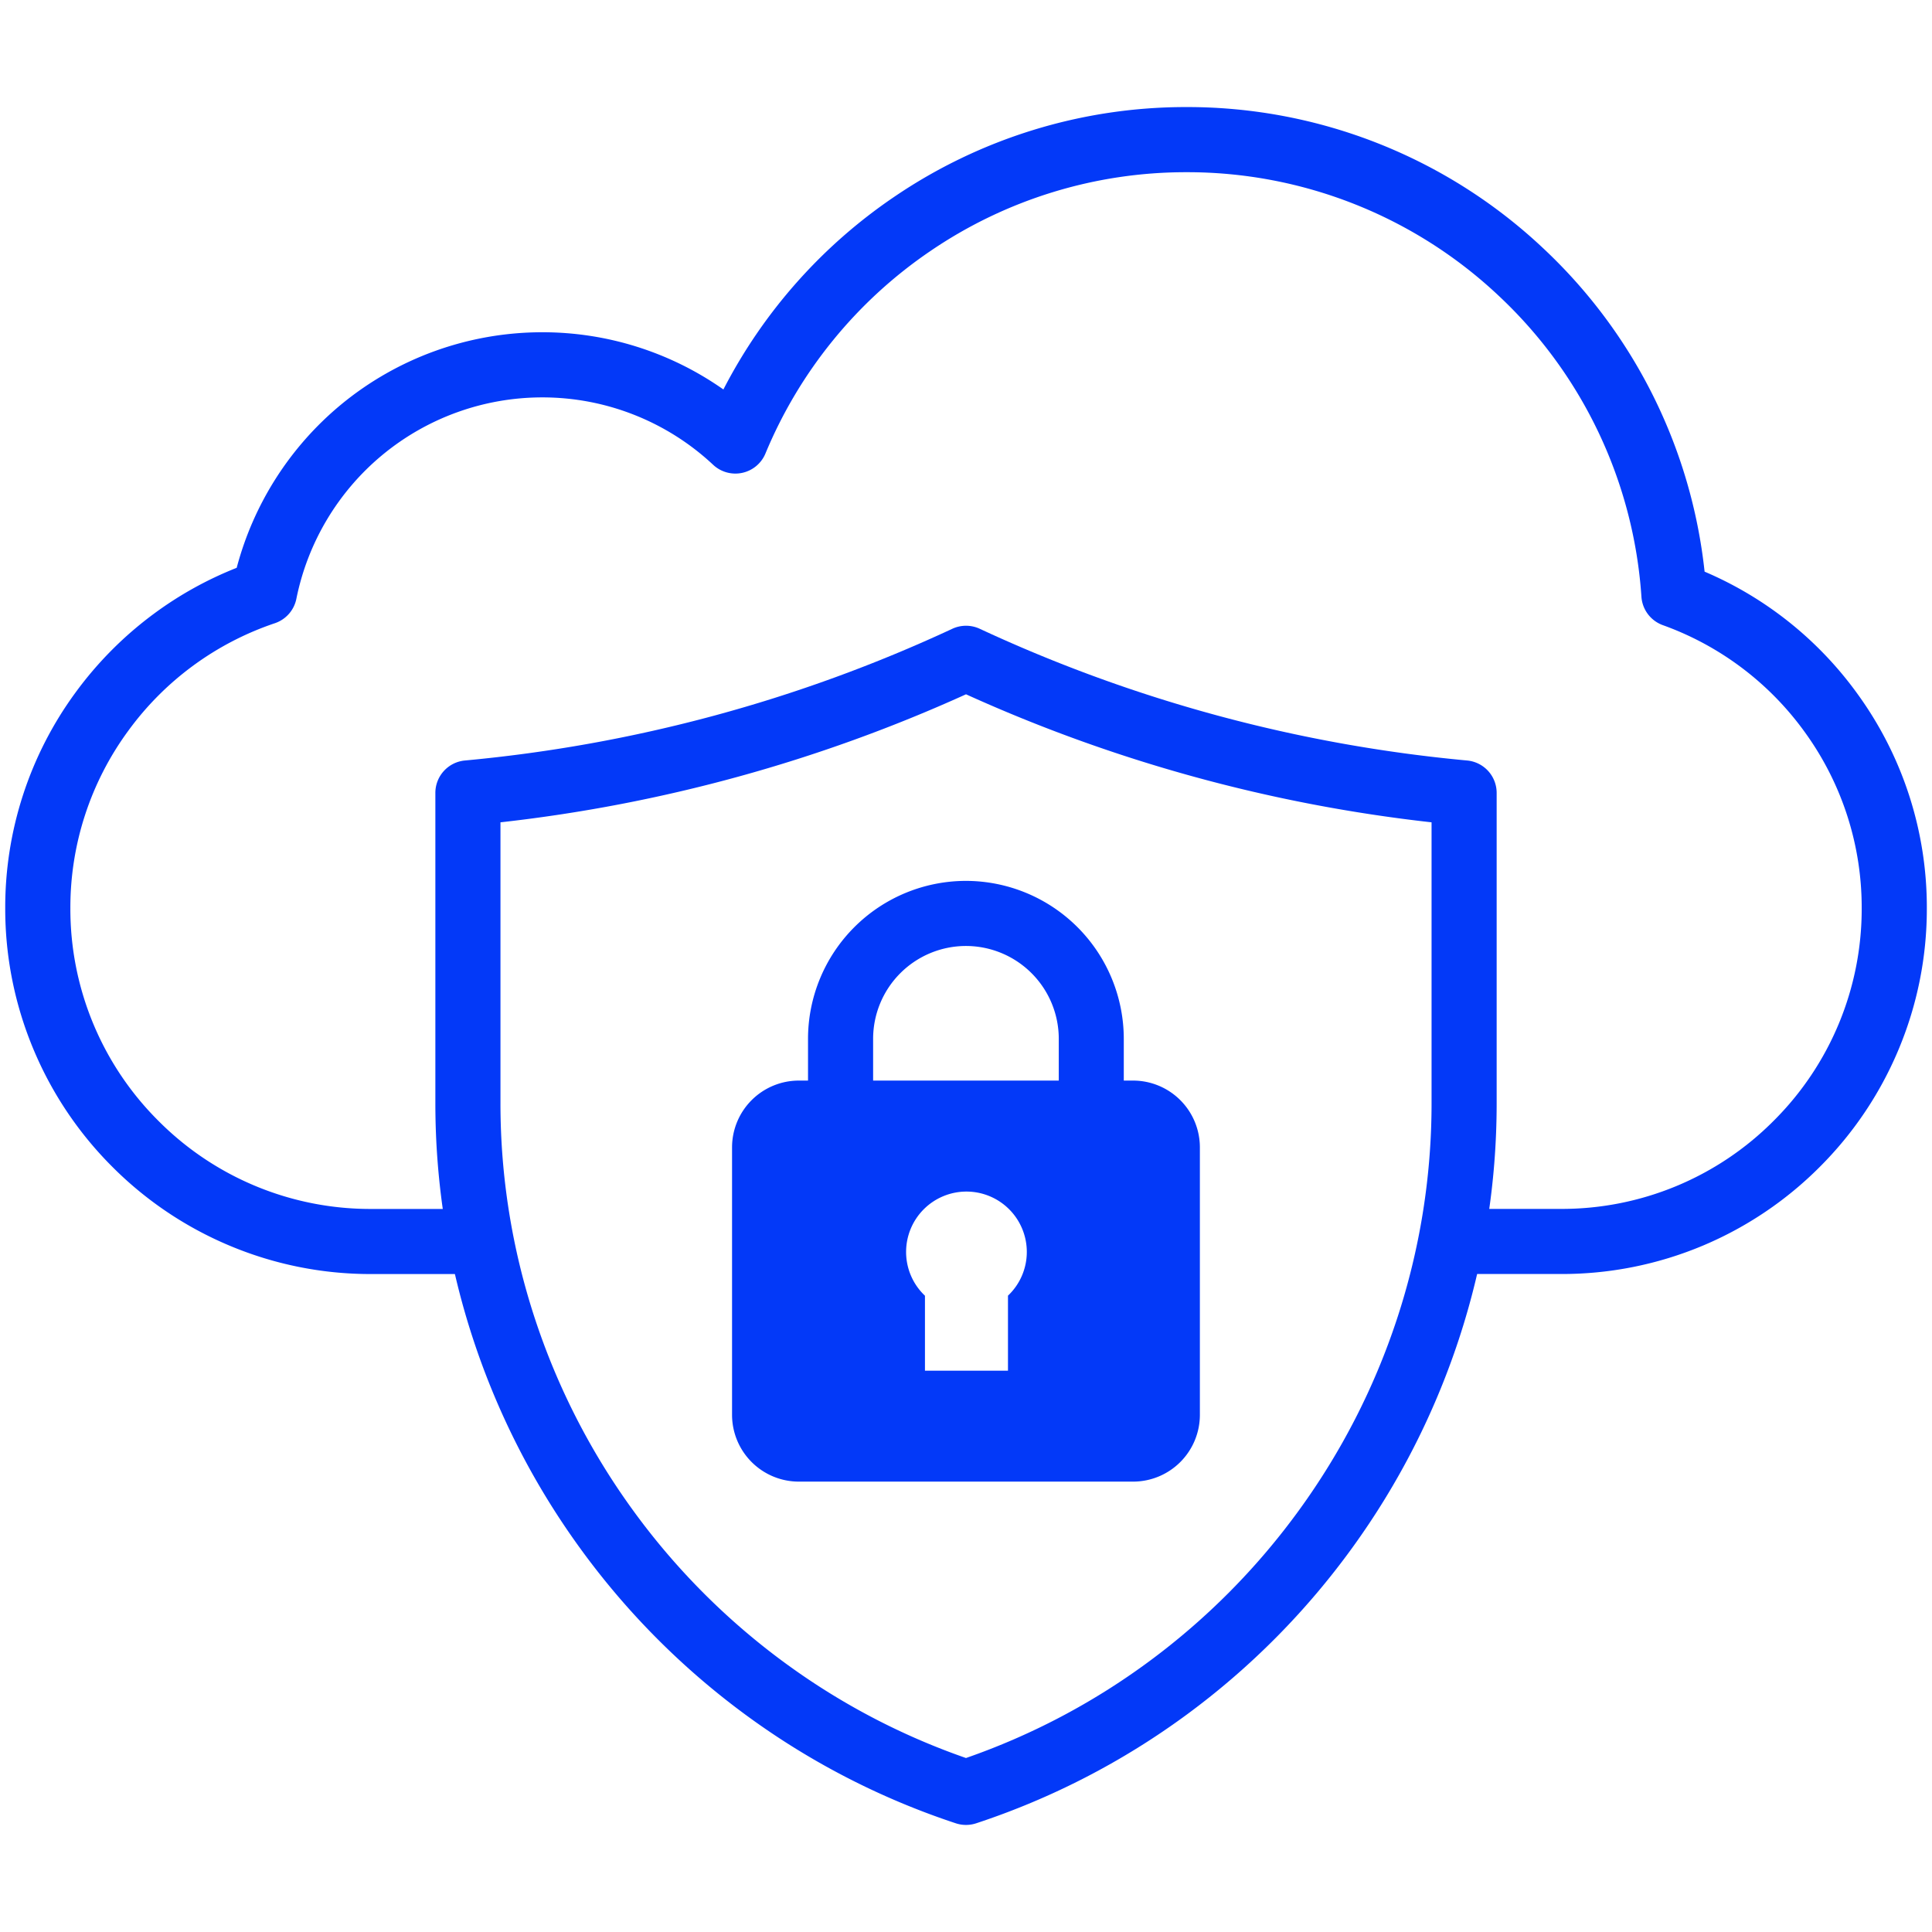 <svg xmlns="http://www.w3.org/2000/svg" xmlns:xlink="http://www.w3.org/1999/xlink" id="cloud" width="89.037" height="89.037" viewBox="0 0 89.037 89.037"><defs><clipPath id="clip-path"><path id="Path_125" data-name="Path 125" d="M0-682.665H89.037v89.037H0Z" transform="translate(0 682.665)" fill="#0339f8"></path></clipPath></defs><g id="Group_130" data-name="Group 130" clip-path="url(#clip-path)"><path id="Path_121" data-name="Path 121" d="M-431.633-337.054h-4.747a1.5,1.5,0,0,1-1.5-1.5,1.5,1.5,0,0,1,1.5-1.5h4.747a13.769,13.769,0,0,0,9.8-4.059,13.769,13.769,0,0,0,4.059-9.8,13.761,13.761,0,0,0-2.577-8.051,13.825,13.825,0,0,0-6.586-4.992,1.5,1.5,0,0,1-.988-1.31,20.924,20.924,0,0,0-6.589-13.881,20.929,20.929,0,0,0-14.371-5.684,20.9,20.9,0,0,0-11.8,3.627,21.012,21.012,0,0,0-7.61,9.337,1.5,1.5,0,0,1-1.068.891,1.5,1.5,0,0,1-1.341-.369,11.511,11.511,0,0,0-7.88-3.108,11.565,11.565,0,0,0-7.368,2.655,11.582,11.582,0,0,0-3.96,6.624,1.5,1.5,0,0,1-.991,1.128,13.809,13.809,0,0,0-6.768,4.973,13.753,13.753,0,0,0-2.657,8.162,13.769,13.769,0,0,0,4.059,9.8,13.769,13.769,0,0,0,9.8,4.059h4.842a1.5,1.5,0,0,1,1.5,1.5,1.5,1.5,0,0,1-1.5,1.5h-4.842a16.756,16.756,0,0,1-6.563-1.326,16.8,16.8,0,0,1-5.359-3.613,16.8,16.8,0,0,1-3.613-5.359,16.755,16.755,0,0,1-1.326-6.563,16.734,16.734,0,0,1,3.234-9.931,16.922,16.922,0,0,1,3.627-3.645,16.807,16.807,0,0,1,3.806-2.11,14.607,14.607,0,0,1,4.794-7.51,14.571,14.571,0,0,1,9.283-3.346,14.492,14.492,0,0,1,8.353,2.637,24.013,24.013,0,0,1,7.858-8.868,23.883,23.883,0,0,1,13.491-4.147,23.919,23.919,0,0,1,16.424,6.5,23.914,23.914,0,0,1,7.446,14.911,16.812,16.812,0,0,1,7.105,5.715,16.744,16.744,0,0,1,3.137,9.8,16.756,16.756,0,0,1-1.326,6.563,16.8,16.8,0,0,1-3.613,5.359,16.8,16.8,0,0,1-5.359,3.613A16.756,16.756,0,0,1-431.633-337.054Z" transform="translate(503.571 395.767)" fill="#0339f8"></path><path id="Path_122" data-name="Path 122" d="M22.955-49.059a1.5,1.5,0,0,1,.634.14A68.064,68.064,0,0,0,46.05-42.849a1.5,1.5,0,0,1,1.36,1.493v14.3a34.738,34.738,0,0,1-1.749,10.9,35.012,35.012,0,0,1-4.913,9.6,35.067,35.067,0,0,1-7.577,7.645A34.739,34.739,0,0,1,23.425,6.13a1.5,1.5,0,0,1-.941,0,34.738,34.738,0,0,1-9.745-5.043A35.067,35.067,0,0,1,5.162-6.558a35.012,35.012,0,0,1-4.913-9.6A34.738,34.738,0,0,1-1.5-27.051v-14.3A1.5,1.5,0,0,1-.14-42.849a68.064,68.064,0,0,0,22.461-6.069A1.5,1.5,0,0,1,22.955-49.059ZM44.41-40a70.99,70.99,0,0,1-21.455-5.9A70.99,70.99,0,0,1,1.5-40v12.952a31.743,31.743,0,0,0,1.6,9.958A32.016,32.016,0,0,0,7.591-8.318,32.071,32.071,0,0,0,14.52-1.327a31.74,31.74,0,0,0,8.434,4.449,31.741,31.741,0,0,0,8.434-4.449,32.071,32.071,0,0,0,6.929-6.992,32.016,32.016,0,0,0,4.493-8.775,31.743,31.743,0,0,0,1.6-9.958Z" transform="translate(21.564 77.897)" fill="#0339f8"></path><path id="Path_123" data-name="Path 123" d="M-77.02-49.847a1.5,1.5,0,0,1-1.5-1.5v-1.925A4.281,4.281,0,0,0-82.8-57.548a4.281,4.281,0,0,0-4.276,4.276v1.925a1.5,1.5,0,0,1-1.5,1.5,1.5,1.5,0,0,1-1.5-1.5v-1.925A7.284,7.284,0,0,1-82.8-60.548a7.284,7.284,0,0,1,7.276,7.276v1.925A1.5,1.5,0,0,1-77.02-49.847Z" transform="translate(127.314 101.144)" fill="#0339f8"></path><path id="Path_124" data-name="Path 124" d="M-84.786-66.1v3.454h-3.826V-66.1a2.772,2.772,0,0,1-.869-2.017A2.782,2.782,0,0,1-86.7-70.9a2.782,2.782,0,0,1,2.782,2.782,2.772,2.772,0,0,1-.87,2.017m5.766-9.914h-15.4a3.08,3.08,0,0,0-3.08,3.08v12.322a3.08,3.08,0,0,0,3.08,3.08h15.4a3.08,3.08,0,0,0,3.08-3.08V-72.935a3.08,3.08,0,0,0-3.08-3.08" transform="translate(131.239 125.814)" fill="#0339f8"></path></g></svg>